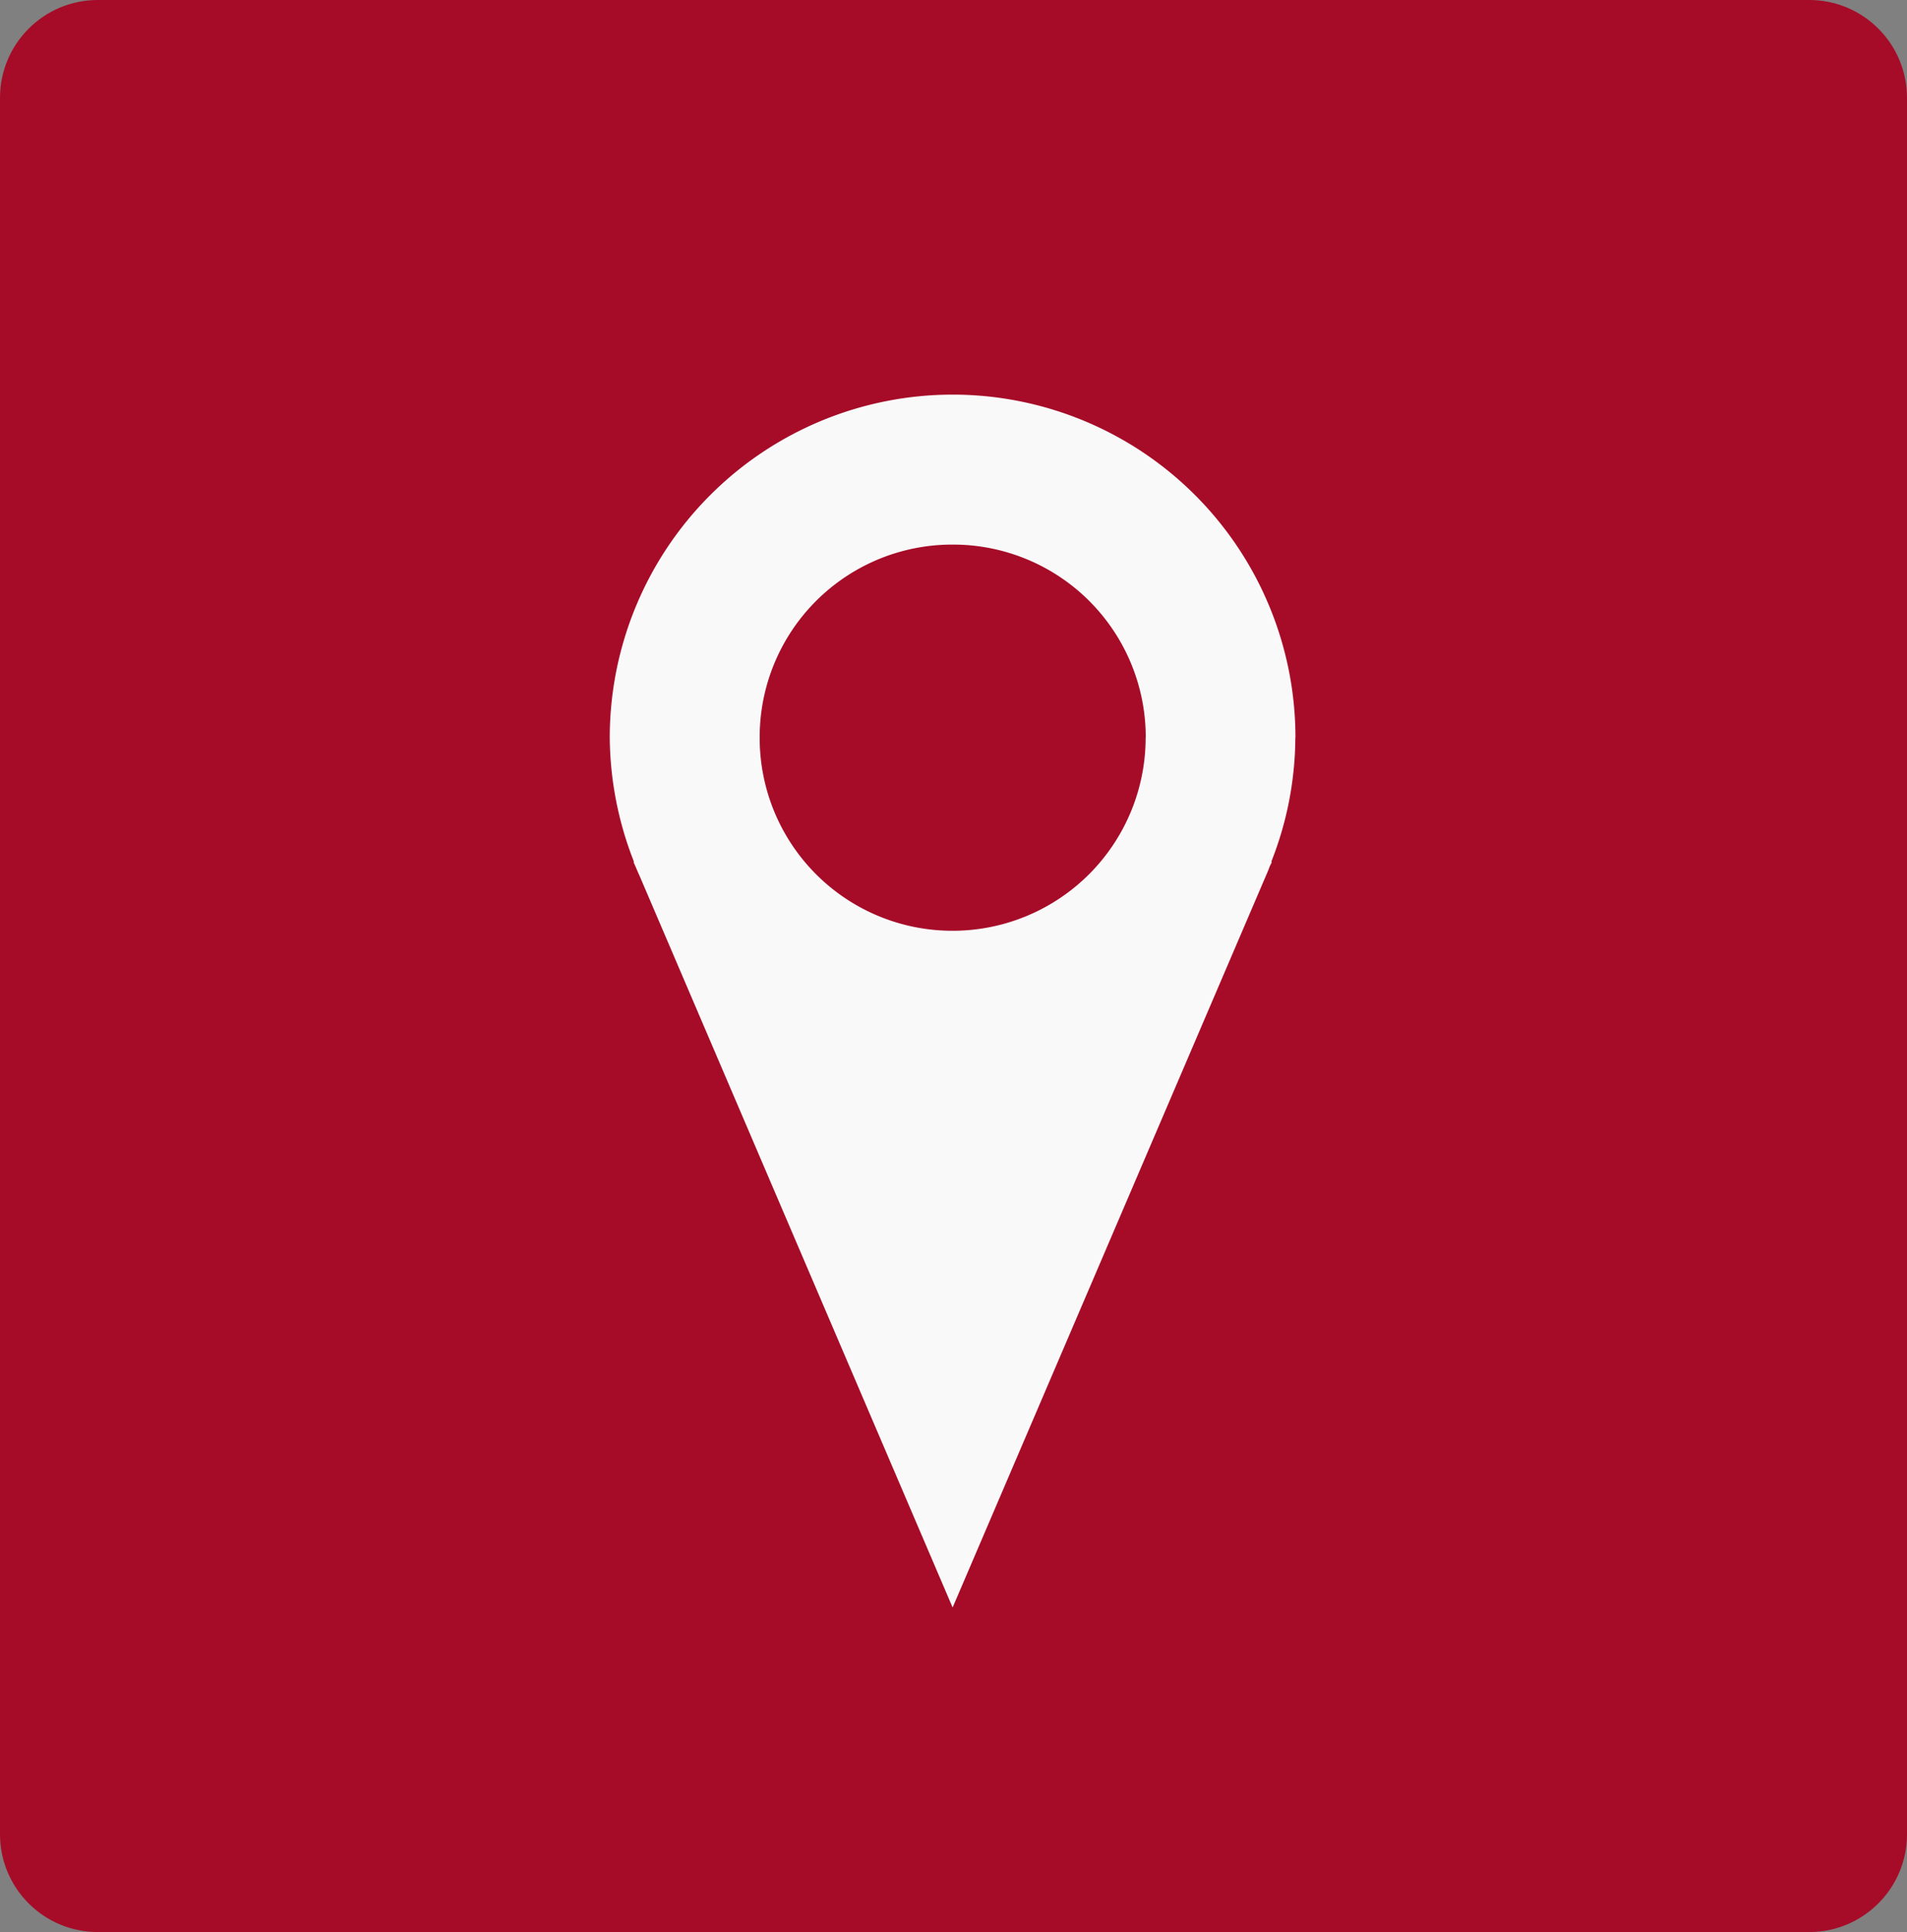 <svg xmlns="http://www.w3.org/2000/svg" xmlns:xlink="http://www.w3.org/1999/xlink" width="53.155" height="53.837" viewBox="0 0 53.155 53.837"><rect x="0" y="0" width="53.155" height="53.837" fill="#808080" stroke="none"/><defs><clipPath id="a"><path d="M0,14.177H19.107V-19.615H0Z" transform="translate(0 19.615)" fill="#f9f9f9"/></clipPath><clipPath id="b"><rect width="69.425" height="69.425" fill="#f9f9f9"/></clipPath></defs><g transform="translate(-1154 -1761)"><g transform="translate(1154 1761)" fill="#a60c28"><path d="M 50.429 53.337 L 2.726 53.337 C 1.499 53.337 0.5 52.338 0.5 51.111 L 0.5 2.726 C 0.5 1.499 1.499 0.5 2.726 0.5 L 50.429 0.5 C 51.657 0.5 52.655 1.499 52.655 2.726 L 52.655 51.111 C 52.655 52.338 51.657 53.337 50.429 53.337 Z" stroke="none"/><path d="M 2.726 1 C 1.774 1 1 1.774 1 2.726 L 1 51.111 C 1 52.063 1.774 52.837 2.726 52.837 L 50.429 52.837 C 51.381 52.837 52.155 52.063 52.155 51.111 L 52.155 2.726 C 52.155 1.774 51.381 1 50.429 1 L 2.726 1 M 2.726 -3.814697265625e-06 L 50.429 -3.814697265625e-06 C 51.935 -3.814697265625e-06 53.155 1.22 53.155 2.726 L 53.155 51.111 C 53.155 52.616 51.935 53.837 50.429 53.837 L 2.726 53.837 C 1.22 53.837 -3.814697265625e-06 52.616 -3.814697265625e-06 51.111 L -3.814697265625e-06 2.726 C -3.814697265625e-06 1.22 1.22 -3.814697265625e-06 2.726 -3.814697265625e-06 Z" stroke="none" fill="#a60c28"/></g><g transform="translate(1171 1791.615)" style="isolation:isolate"><g transform="translate(0 -19.615)" clip-path="url(#a)"><g transform="translate(-28.813 -23.451)" style="mix-blend-mode:multiply;isolation:isolate"><g clip-path="url(#b)"><g transform="translate(28.809 23.447)"><path d="M8.019,4.009A9.557,9.557,0,0,0-1.538-5.547a9.561,9.561,0,0,0-9.556,9.556,9.616,9.616,0,0,0,.674,3.459l-.01.014.057.127c.038.088.067.162.105.241l8.731,20.4L7.2,7.851c.034-.079.071-.16.1-.248l.06-.121-.014-.014a9.5,9.5,0,0,0,.67-3.459m-4.173,0A5.381,5.381,0,0,1-1.538,9.393,5.371,5.371,0,0,1-6.915,4.016,5.365,5.365,0,0,1-1.531-1.368,5.37,5.37,0,0,1,3.846,4.009" transform="translate(11.094 5.547)" fill="#f9f9f9"/></g></g></g></g></g></g></svg>